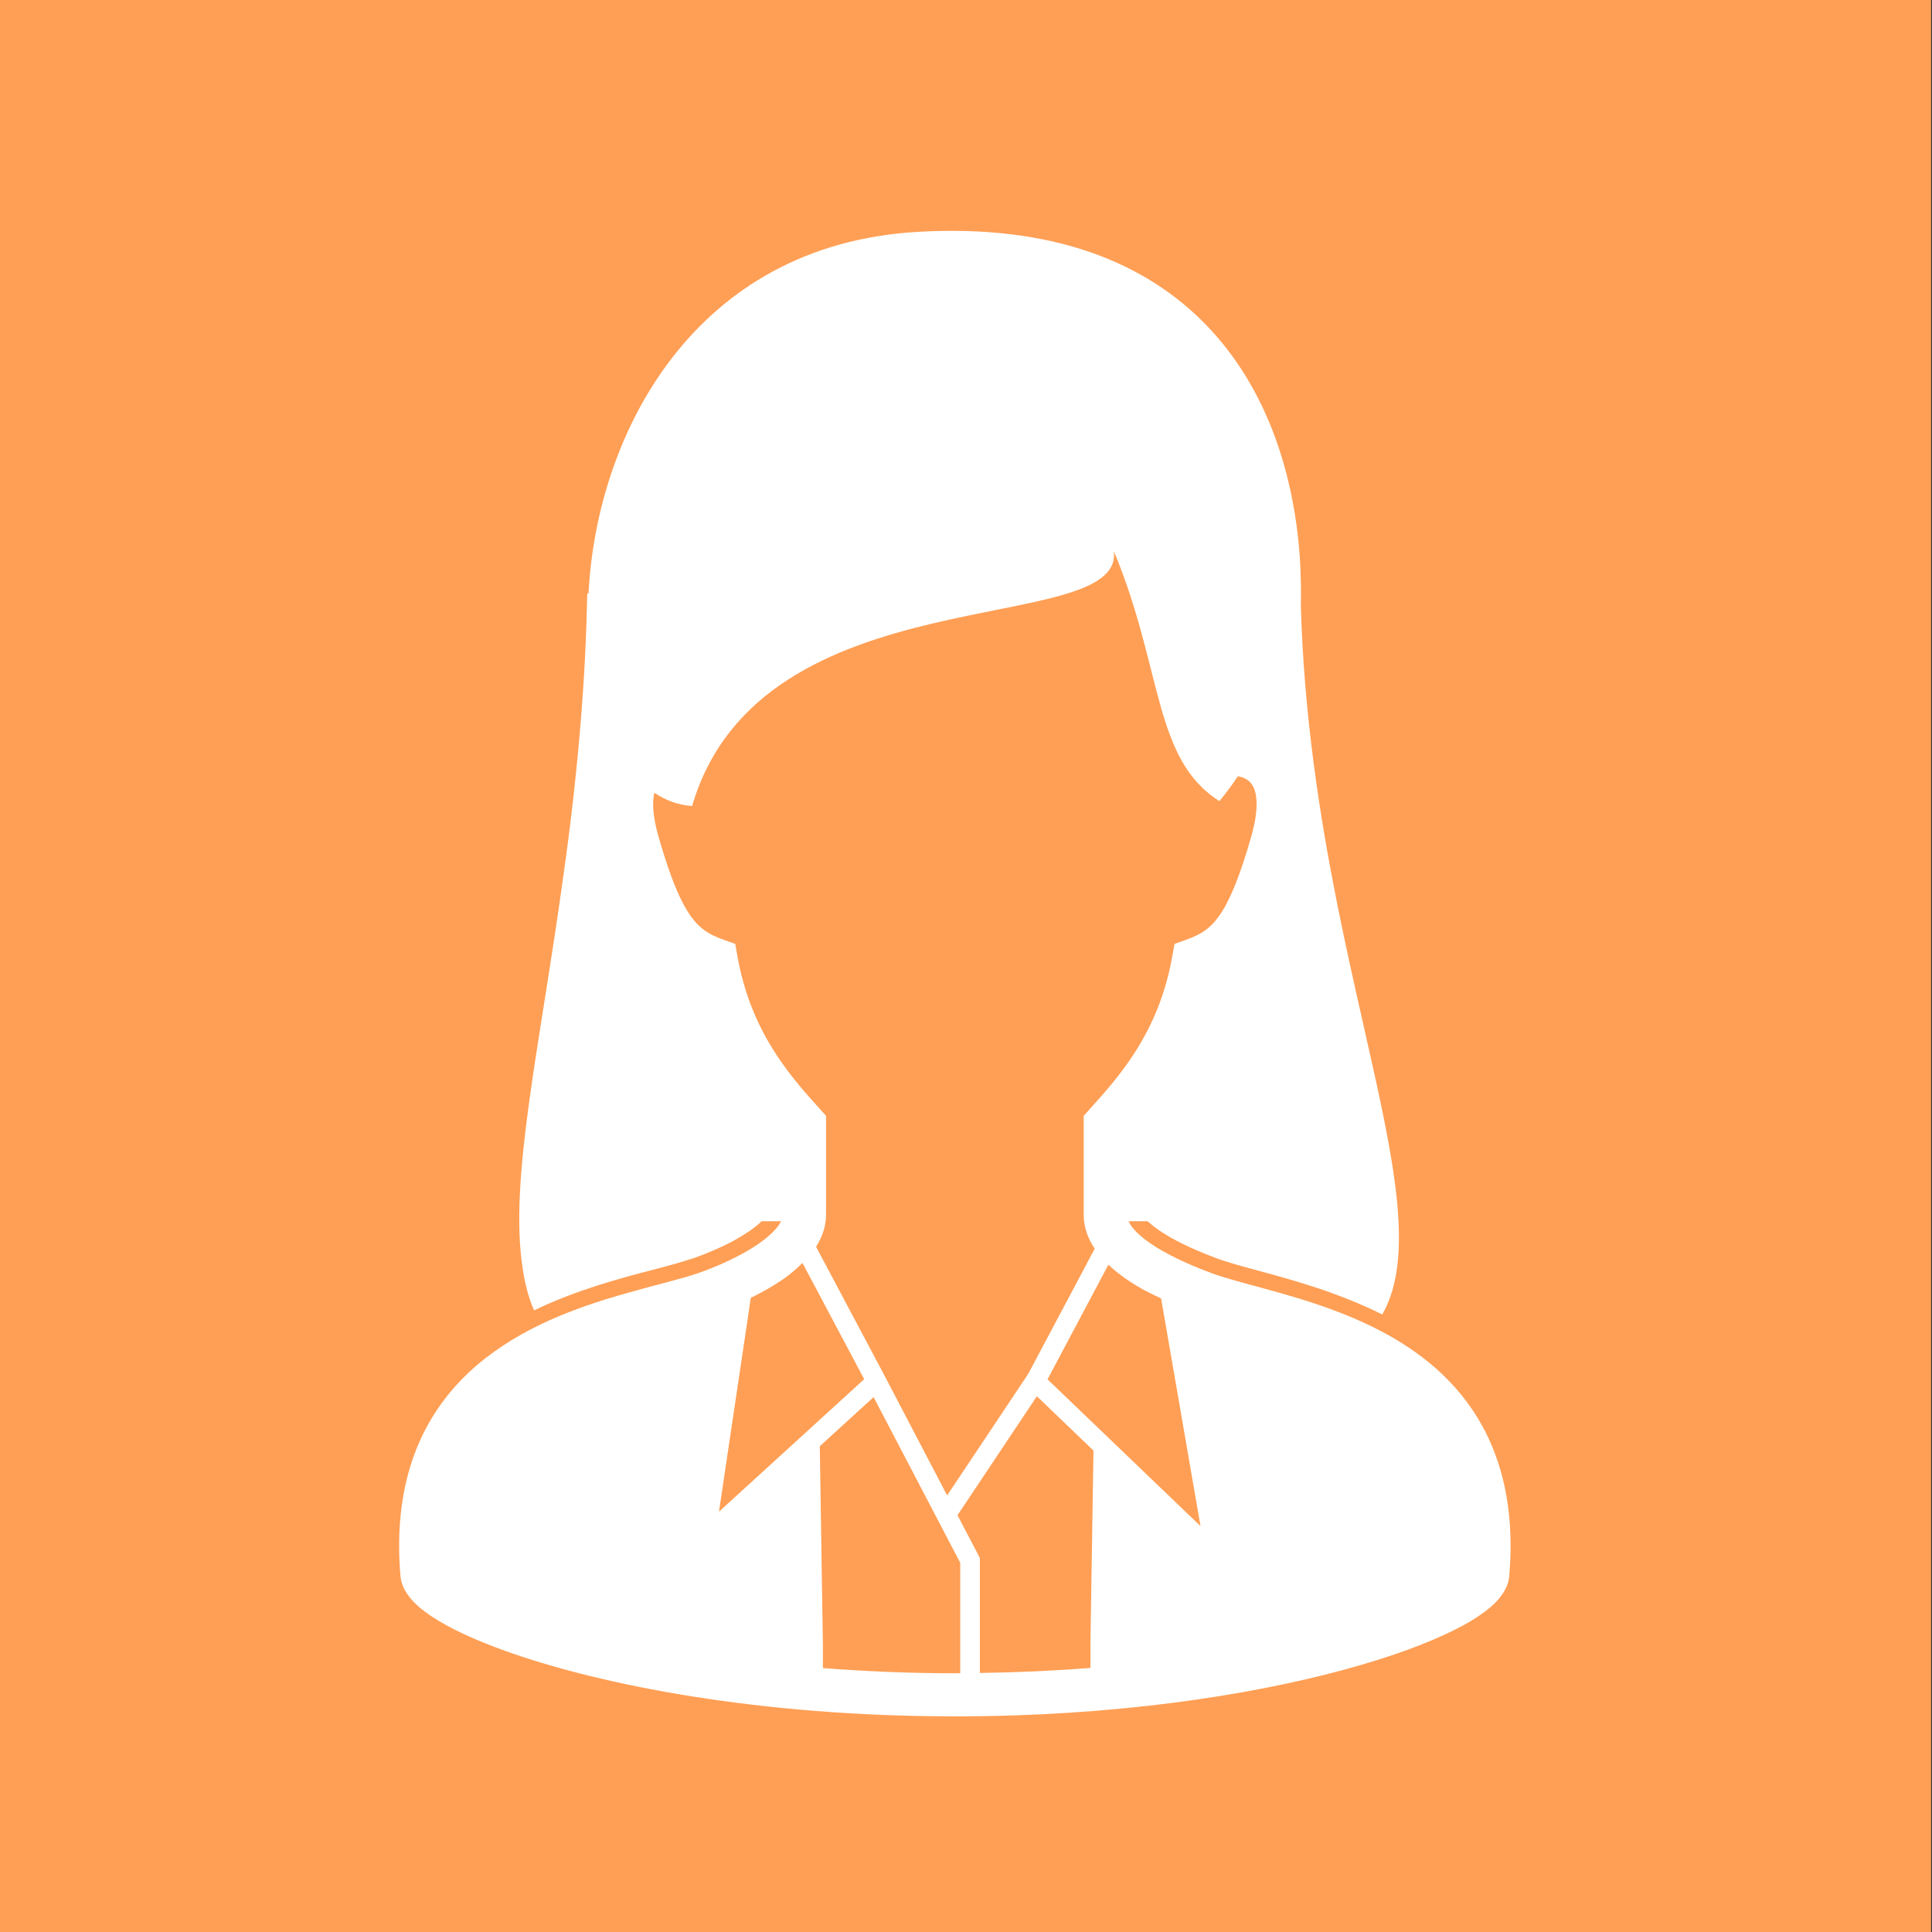 <?xml version="1.0" standalone="no"?>
<!-- Generator: Adobe Fireworks 10, Export SVG Extension by Aaron Beall (http://fireworks.abeall.com) . Version: 0.6.1  -->
<!DOCTYPE svg PUBLIC "-//W3C//DTD SVG 1.1//EN" "http://www.w3.org/Graphics/SVG/1.1/DTD/svg11.dtd">
<svg id="Untitled-%u30DA%u30FC%u30B8%201" viewBox="0 0 243 243" style="background-color:#ffffff00" version="1.1"
	xmlns="http://www.w3.org/2000/svg" xmlns:xlink="http://www.w3.org/1999/xlink" xml:space="preserve"
	x="0px" y="0px" width="243px" height="243px"
>
	<rect x="0" y="0" width="243" height="243" fill="#333333" stroke="none"/>
	<g id="%u30EC%u30A4%u30E4%u30FC%201">
		<g>
			<rect x="0" y="0" width="242.884" height="243" fill="#ff9f55"/>
			<path d="M 185.279 177.445 C 180.877 170.861 174.19 167.221 167.906 164.854 C 164.757 163.669 161.675 162.798 158.963 162.057 C 156.254 161.32 153.897 160.698 152.315 160.103 C 149.548 159.077 146.621 157.743 144.58 156.314 C 143.561 155.601 142.775 154.869 142.32 154.248 C 142.14 153.999 142.046 153.796 141.954 153.599 L 144.345 153.599 L 144.592 153.82 C 145.653 154.757 147.922 156.358 153.006 158.256 C 154.462 158.798 156.385 159.315 158.408 159.858 C 162.678 161.016 168.401 162.593 173.853 165.33 C 174.718 163.826 175.284 162.1 175.604 160.18 C 177.333 150 172.275 134.128 168.179 113.648 C 165.959 102.483 164.01 89.939 163.615 76.21 C 163.663 74.338 163.615 72.463 163.517 70.59 C 162.16 48.657 149.5 27.19 115.428 29.161 C 87.177 30.789 75.038 54.719 74.027 74.607 L 73.856 74.706 C 73.756 80.081 73.484 85.255 73.089 90.208 C 72.522 97.234 71.756 103.862 70.87 110.075 C 67.909 131.662 64.01 148.3 65.737 159.512 C 66.007 161.435 66.478 163.21 67.169 164.812 C 72.496 162.249 78.024 160.768 82.219 159.686 C 84.192 159.169 85.895 158.698 87.276 158.233 C 89.3 157.517 91.052 156.728 92.432 155.964 C 93.839 155.176 94.851 154.484 95.642 153.746 L 95.812 153.599 L 98.239 153.599 C 98.143 153.796 98.02 154.008 97.832 154.258 C 97.088 155.26 95.543 156.473 93.71 157.5 C 91.881 158.54 89.777 159.438 87.936 160.088 C 85.775 160.854 82.293 161.648 78.392 162.764 C 72.53 164.459 65.603 166.899 59.962 171.727 C 57.148 174.141 54.679 177.175 52.938 180.945 C 51.199 184.709 50.201 189.185 50.204 194.423 C 50.204 195.638 50.257 196.898 50.365 198.197 C 50.447 199.107 50.794 199.848 51.202 200.46 C 51.977 201.595 53.006 202.442 54.295 203.312 C 56.553 204.804 59.68 206.26 63.685 207.694 C 75.669 211.965 95.514 215.872 120.1 215.878 C 140.077 215.878 156.938 213.288 168.974 210.033 C 174.995 208.403 179.802 206.616 183.276 204.835 C 185.016 203.935 186.423 203.05 187.539 202.077 C 188.097 201.586 188.587 201.071 188.999 200.46 C 189.406 199.848 189.753 199.107 189.832 198.197 C 189.941 196.898 189.994 195.644 189.994 194.433 C 190.004 187.453 188.209 181.826 185.279 177.445 ZM 92.751 120.274 L 92.476 118.719 L 90.991 118.191 C 90.047 117.855 89.326 117.512 88.698 117.075 C 87.77 116.421 86.929 115.527 85.946 113.698 C 84.975 111.879 83.946 109.16 82.821 105.213 C 82.327 103.489 82.151 102.149 82.151 101.151 C 82.151 100.552 82.214 100.085 82.303 99.713 C 83.722 100.665 85.3 101.261 87.054 101.374 C 95.69 71.798 141.335 80.425 140.101 69.334 C 146.27 84.122 145.035 95.508 153.375 100.758 C 154.204 99.769 154.968 98.72 155.7 97.636 C 156.042 97.698 156.469 97.815 156.802 98.038 C 157.112 98.238 157.365 98.468 157.598 98.892 C 157.825 99.321 158.047 99.994 158.049 101.15 C 158.049 102.147 157.873 103.486 157.379 105.215 C 155.883 110.478 154.541 113.541 153.31 115.241 C 152.693 116.1 152.129 116.635 151.503 117.075 C 150.874 117.512 150.153 117.855 149.209 118.191 L 147.725 118.719 L 147.45 120.274 C 145.713 129.988 140.701 135.454 137 139.571 L 136.304 140.345 L 136.304 141.387 C 136.304 146.317 136.304 149.907 136.304 152.786 C 136.299 154.393 136.878 155.847 137.689 157.058 L 129.326 172.802 L 119.127 188.086 L 111.763 174.004 L 111.768 174 L 111.414 173.335 L 111.325 173.161 L 102.641 156.81 C 103.371 155.654 103.897 154.302 103.897 152.786 C 103.897 149.907 103.897 146.317 103.897 141.387 L 103.897 140.345 L 103.2 139.571 C 99.499 135.454 94.487 129.988 92.751 120.274 ZM 94.432 163.236 C 95.841 162.547 97.244 161.768 98.531 160.875 C 99.4 160.267 100.193 159.582 100.933 158.851 L 108.694 173.469 L 90.43 190.135 L 94.432 163.236 ZM 120.775 210.448 C 120.548 210.451 120.329 210.458 120.1 210.458 C 114.264 210.458 108.742 210.207 103.503 209.805 L 103.503 206.939 L 103.109 181.903 L 109.879 175.722 L 120.775 196.565 L 120.775 210.448 ZM 137.147 206.939 L 137.147 209.788 C 132.738 210.135 128.085 210.35 123.242 210.42 L 123.242 195.957 L 120.431 190.577 L 130.415 175.616 L 137.535 182.45 L 137.147 206.939 ZM 131.755 173.489 L 139.41 159.072 C 140.631 160.232 142.055 161.205 143.58 162.08 C 144.373 162.529 145.209 162.918 146.041 163.313 L 150.995 191.95 L 131.755 173.489 Z" fill="#ffffff"/>
		</g>
	</g>
</svg>